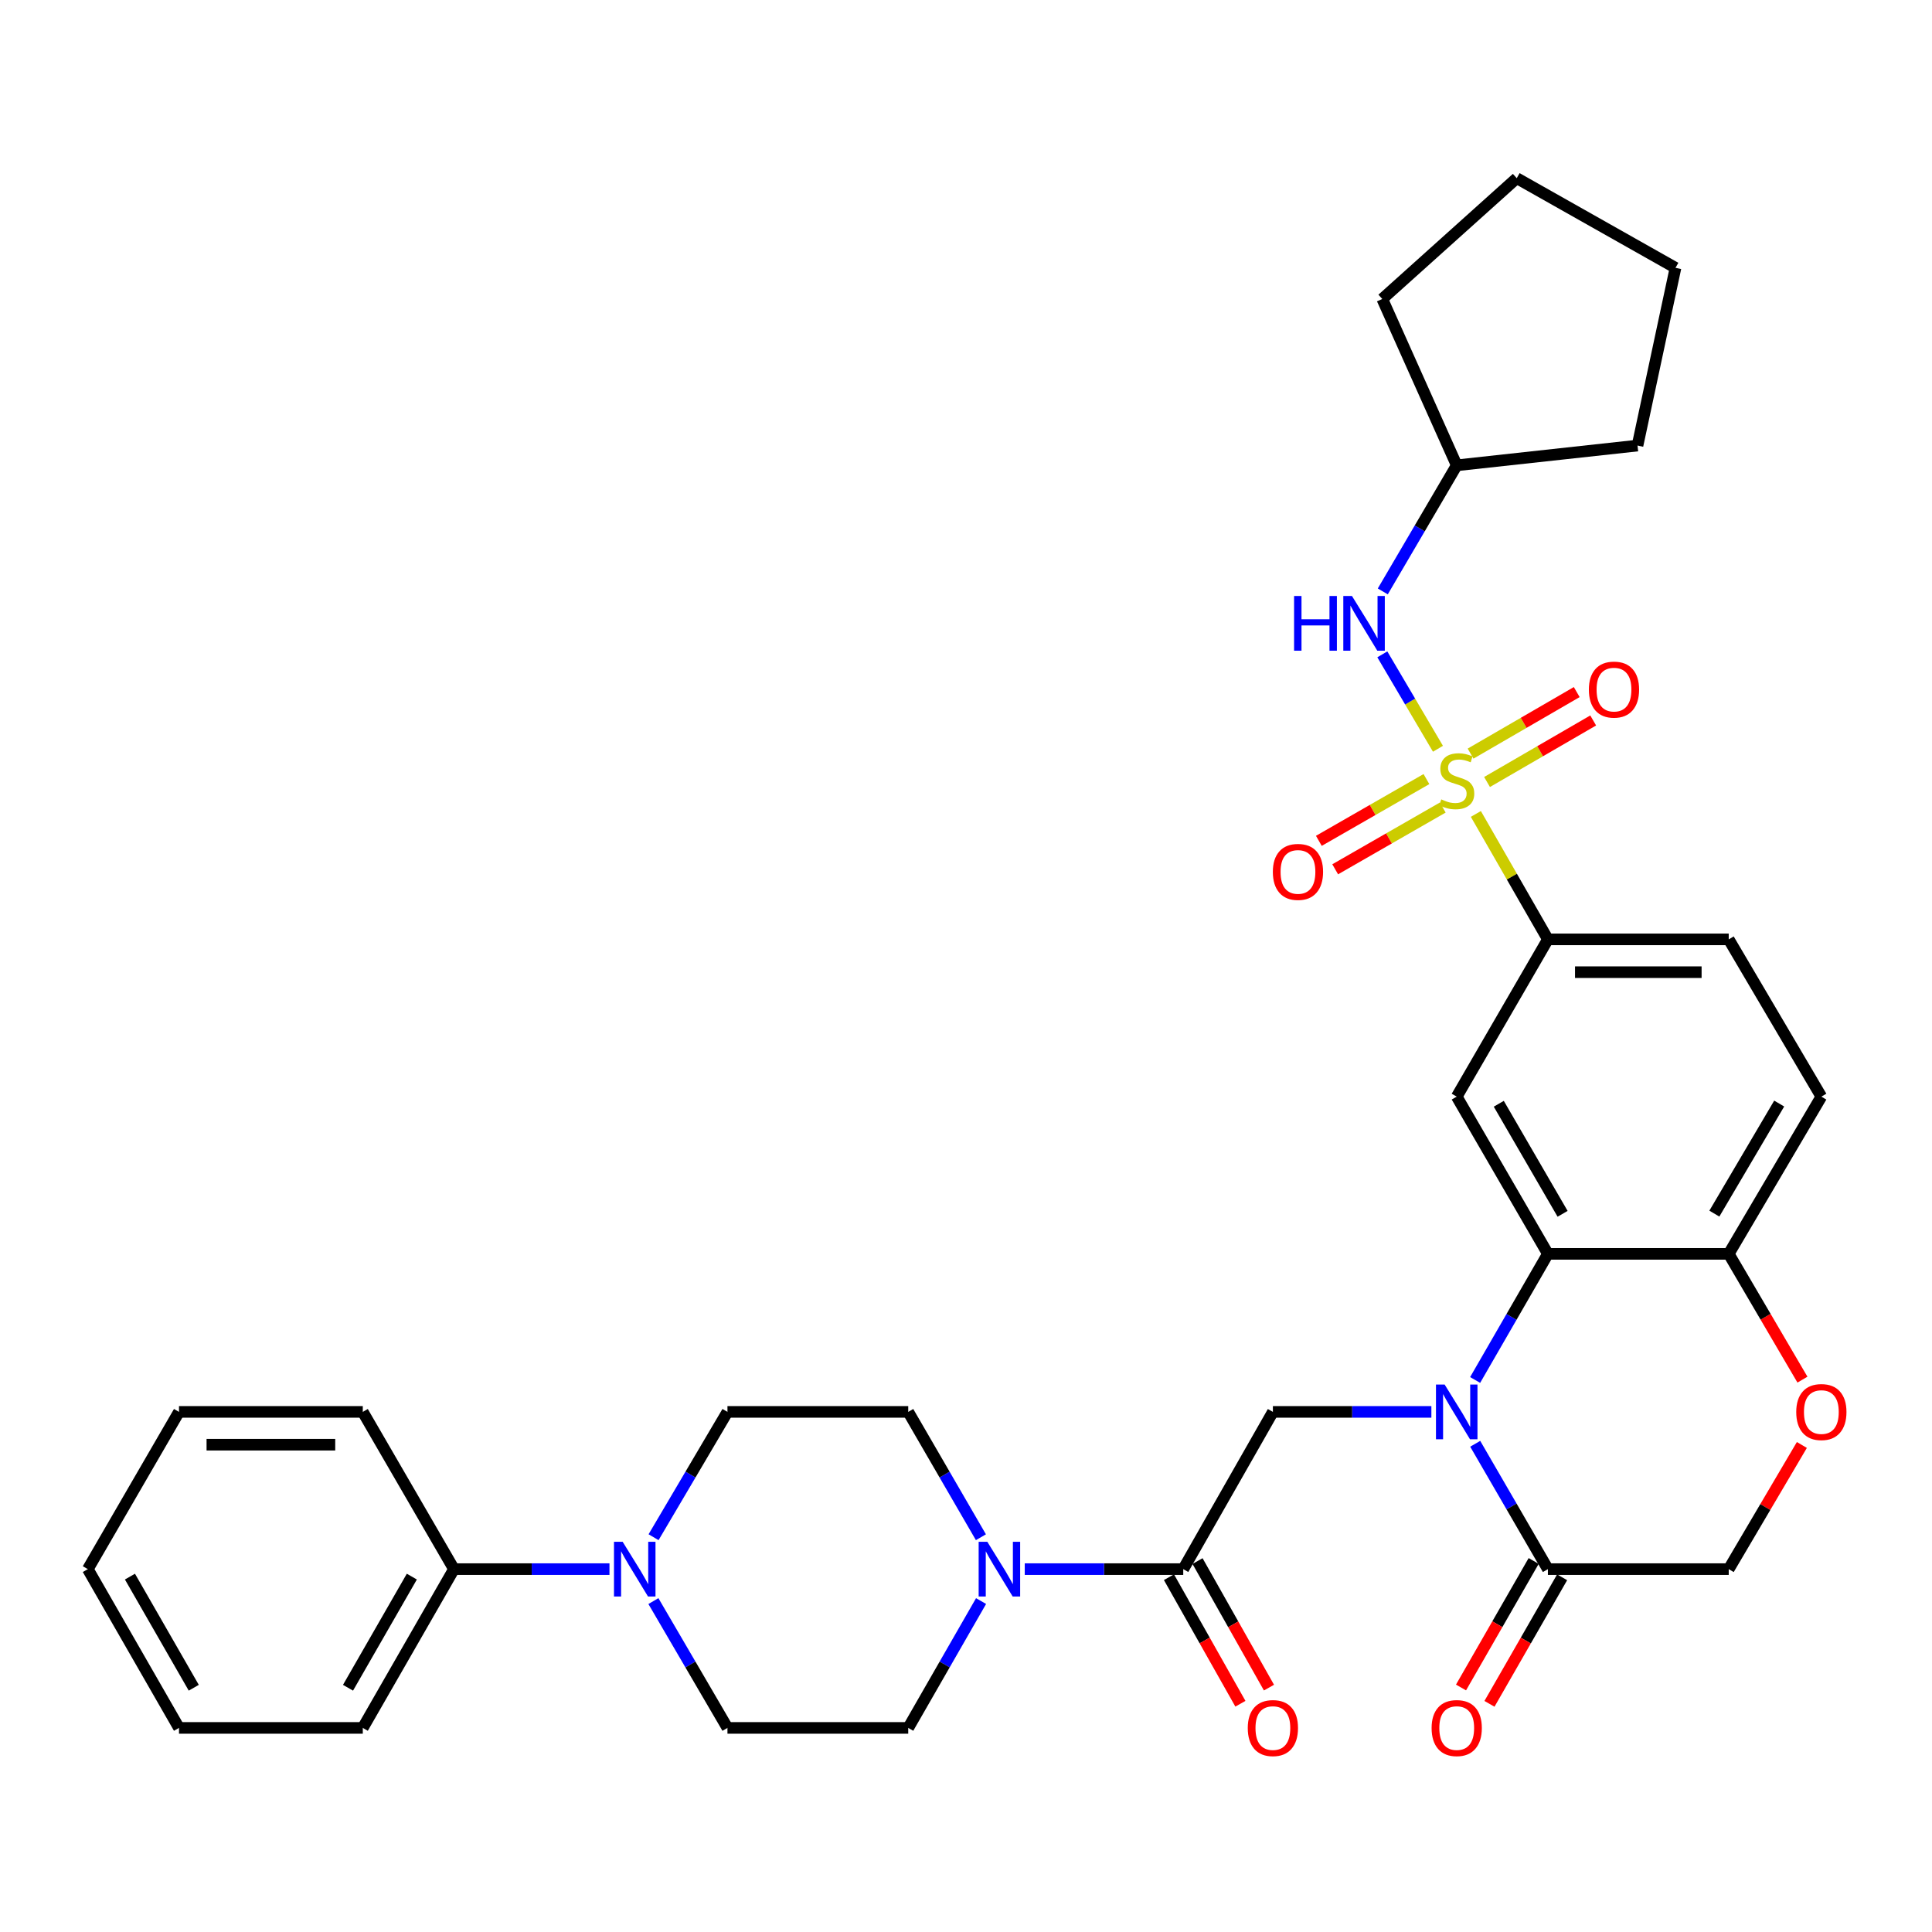 <?xml version='1.0' encoding='iso-8859-1'?>
<svg version='1.1' baseProfile='full'
              xmlns='http://www.w3.org/2000/svg'
                      xmlns:rdkit='http://www.rdkit.org/xml'
                      xmlns:xlink='http://www.w3.org/1999/xlink'
                  xml:space='preserve'
width='1000px' height='1000px' viewBox='0 0 1000 1000'>
<!-- END OF HEADER -->
<rect style='opacity:1.0;fill:#FFFFFF;stroke:none' width='1000' height='1000' x='0' y='0'> </rect>
<path class='bond-6' d='M 763.902,421.293 L 782.545,453.755' style='fill:none;fill-rule:evenodd;stroke:#CCCC00;stroke-width:6px;stroke-linecap:butt;stroke-linejoin:miter;stroke-opacity:1' />
<path class='bond-6' d='M 782.545,453.755 L 801.187,486.216' style='fill:none;fill-rule:evenodd;stroke:#000000;stroke-width:6px;stroke-linecap:butt;stroke-linejoin:miter;stroke-opacity:1' />
<path class='bond-9' d='M 744.285,387.562 L 729.886,363.125' style='fill:none;fill-rule:evenodd;stroke:#CCCC00;stroke-width:6px;stroke-linecap:butt;stroke-linejoin:miter;stroke-opacity:1' />
<path class='bond-9' d='M 729.886,363.125 L 715.486,338.689' style='fill:none;fill-rule:evenodd;stroke:#0000FF;stroke-width:6px;stroke-linecap:butt;stroke-linejoin:miter;stroke-opacity:1' />
<path class='bond-12' d='M 769.687,404.762 L 797.16,388.835' style='fill:none;fill-rule:evenodd;stroke:#CCCC00;stroke-width:6px;stroke-linecap:butt;stroke-linejoin:miter;stroke-opacity:1' />
<path class='bond-12' d='M 797.16,388.835 L 824.632,372.908' style='fill:none;fill-rule:evenodd;stroke:#FF0000;stroke-width:6px;stroke-linecap:butt;stroke-linejoin:miter;stroke-opacity:1' />
<path class='bond-12' d='M 761.17,390.07 L 788.643,374.144' style='fill:none;fill-rule:evenodd;stroke:#CCCC00;stroke-width:6px;stroke-linecap:butt;stroke-linejoin:miter;stroke-opacity:1' />
<path class='bond-12' d='M 788.643,374.144 L 816.115,358.217' style='fill:none;fill-rule:evenodd;stroke:#FF0000;stroke-width:6px;stroke-linecap:butt;stroke-linejoin:miter;stroke-opacity:1' />
<path class='bond-13' d='M 738.321,403.252 L 710.478,419.235' style='fill:none;fill-rule:evenodd;stroke:#CCCC00;stroke-width:6px;stroke-linecap:butt;stroke-linejoin:miter;stroke-opacity:1' />
<path class='bond-13' d='M 710.478,419.235 L 682.636,435.218' style='fill:none;fill-rule:evenodd;stroke:#FF0000;stroke-width:6px;stroke-linecap:butt;stroke-linejoin:miter;stroke-opacity:1' />
<path class='bond-13' d='M 746.775,417.98 L 718.933,433.963' style='fill:none;fill-rule:evenodd;stroke:#CCCC00;stroke-width:6px;stroke-linecap:butt;stroke-linejoin:miter;stroke-opacity:1' />
<path class='bond-13' d='M 718.933,433.963 L 691.09,449.946' style='fill:none;fill-rule:evenodd;stroke:#FF0000;stroke-width:6px;stroke-linecap:butt;stroke-linejoin:miter;stroke-opacity:1' />
<path class='bond-0' d='M 763.528,714.27 L 782.357,681.632' style='fill:none;fill-rule:evenodd;stroke:#0000FF;stroke-width:6px;stroke-linecap:butt;stroke-linejoin:miter;stroke-opacity:1' />
<path class='bond-0' d='M 782.357,681.632 L 801.187,648.995' style='fill:none;fill-rule:evenodd;stroke:#000000;stroke-width:6px;stroke-linecap:butt;stroke-linejoin:miter;stroke-opacity:1' />
<path class='bond-3' d='M 740.878,730.79 L 699.86,730.79' style='fill:none;fill-rule:evenodd;stroke:#0000FF;stroke-width:6px;stroke-linecap:butt;stroke-linejoin:miter;stroke-opacity:1' />
<path class='bond-3' d='M 699.86,730.79 L 658.843,730.79' style='fill:none;fill-rule:evenodd;stroke:#000000;stroke-width:6px;stroke-linecap:butt;stroke-linejoin:miter;stroke-opacity:1' />
<path class='bond-5' d='M 763.57,747.302 L 782.379,779.741' style='fill:none;fill-rule:evenodd;stroke:#0000FF;stroke-width:6px;stroke-linecap:butt;stroke-linejoin:miter;stroke-opacity:1' />
<path class='bond-5' d='M 782.379,779.741 L 801.187,812.18' style='fill:none;fill-rule:evenodd;stroke:#000000;stroke-width:6px;stroke-linecap:butt;stroke-linejoin:miter;stroke-opacity:1' />
<path class='bond-1' d='M 801.187,648.995 L 753.997,567.615' style='fill:none;fill-rule:evenodd;stroke:#000000;stroke-width:6px;stroke-linecap:butt;stroke-linejoin:miter;stroke-opacity:1' />
<path class='bond-1' d='M 808.799,628.27 L 775.766,571.304' style='fill:none;fill-rule:evenodd;stroke:#000000;stroke-width:6px;stroke-linecap:butt;stroke-linejoin:miter;stroke-opacity:1' />
<path class='bond-35' d='M 801.187,648.995 L 894.784,648.995' style='fill:none;fill-rule:evenodd;stroke:#000000;stroke-width:6px;stroke-linecap:butt;stroke-linejoin:miter;stroke-opacity:1' />
<path class='bond-2' d='M 612.445,812.18 L 658.843,730.79' style='fill:none;fill-rule:evenodd;stroke:#000000;stroke-width:6px;stroke-linecap:butt;stroke-linejoin:miter;stroke-opacity:1' />
<path class='bond-7' d='M 612.445,812.18 L 571.427,812.18' style='fill:none;fill-rule:evenodd;stroke:#000000;stroke-width:6px;stroke-linecap:butt;stroke-linejoin:miter;stroke-opacity:1' />
<path class='bond-7' d='M 571.427,812.18 L 530.41,812.18' style='fill:none;fill-rule:evenodd;stroke:#0000FF;stroke-width:6px;stroke-linecap:butt;stroke-linejoin:miter;stroke-opacity:1' />
<path class='bond-19' d='M 605.051,816.354 L 623.541,849.105' style='fill:none;fill-rule:evenodd;stroke:#000000;stroke-width:6px;stroke-linecap:butt;stroke-linejoin:miter;stroke-opacity:1' />
<path class='bond-19' d='M 623.541,849.105 L 642.032,881.857' style='fill:none;fill-rule:evenodd;stroke:#FF0000;stroke-width:6px;stroke-linecap:butt;stroke-linejoin:miter;stroke-opacity:1' />
<path class='bond-19' d='M 619.839,808.005 L 638.329,840.757' style='fill:none;fill-rule:evenodd;stroke:#000000;stroke-width:6px;stroke-linecap:butt;stroke-linejoin:miter;stroke-opacity:1' />
<path class='bond-19' d='M 638.329,840.757 L 656.82,873.508' style='fill:none;fill-rule:evenodd;stroke:#FF0000;stroke-width:6px;stroke-linecap:butt;stroke-linejoin:miter;stroke-opacity:1' />
<path class='bond-4' d='M 753.997,567.615 L 801.187,486.216' style='fill:none;fill-rule:evenodd;stroke:#000000;stroke-width:6px;stroke-linecap:butt;stroke-linejoin:miter;stroke-opacity:1' />
<path class='bond-20' d='M 793.824,807.952 L 775.02,840.698' style='fill:none;fill-rule:evenodd;stroke:#000000;stroke-width:6px;stroke-linecap:butt;stroke-linejoin:miter;stroke-opacity:1' />
<path class='bond-20' d='M 775.02,840.698 L 756.217,873.445' style='fill:none;fill-rule:evenodd;stroke:#FF0000;stroke-width:6px;stroke-linecap:butt;stroke-linejoin:miter;stroke-opacity:1' />
<path class='bond-20' d='M 808.55,816.408 L 789.747,849.154' style='fill:none;fill-rule:evenodd;stroke:#000000;stroke-width:6px;stroke-linecap:butt;stroke-linejoin:miter;stroke-opacity:1' />
<path class='bond-20' d='M 789.747,849.154 L 770.943,881.901' style='fill:none;fill-rule:evenodd;stroke:#FF0000;stroke-width:6px;stroke-linecap:butt;stroke-linejoin:miter;stroke-opacity:1' />
<path class='bond-36' d='M 801.187,812.18 L 894.784,812.18' style='fill:none;fill-rule:evenodd;stroke:#000000;stroke-width:6px;stroke-linecap:butt;stroke-linejoin:miter;stroke-opacity:1' />
<path class='bond-22' d='M 801.187,486.216 L 894.784,486.216' style='fill:none;fill-rule:evenodd;stroke:#000000;stroke-width:6px;stroke-linecap:butt;stroke-linejoin:miter;stroke-opacity:1' />
<path class='bond-22' d='M 815.226,503.198 L 880.745,503.198' style='fill:none;fill-rule:evenodd;stroke:#000000;stroke-width:6px;stroke-linecap:butt;stroke-linejoin:miter;stroke-opacity:1' />
<path class='bond-15' d='M 507.717,795.668 L 488.909,763.229' style='fill:none;fill-rule:evenodd;stroke:#0000FF;stroke-width:6px;stroke-linecap:butt;stroke-linejoin:miter;stroke-opacity:1' />
<path class='bond-15' d='M 488.909,763.229 L 470.101,730.79' style='fill:none;fill-rule:evenodd;stroke:#000000;stroke-width:6px;stroke-linecap:butt;stroke-linejoin:miter;stroke-opacity:1' />
<path class='bond-16' d='M 507.799,828.709 L 488.95,861.535' style='fill:none;fill-rule:evenodd;stroke:#0000FF;stroke-width:6px;stroke-linecap:butt;stroke-linejoin:miter;stroke-opacity:1' />
<path class='bond-16' d='M 488.95,861.535 L 470.101,894.362' style='fill:none;fill-rule:evenodd;stroke:#000000;stroke-width:6px;stroke-linecap:butt;stroke-linejoin:miter;stroke-opacity:1' />
<path class='bond-8' d='M 338.198,828.719 L 357.365,861.54' style='fill:none;fill-rule:evenodd;stroke:#0000FF;stroke-width:6px;stroke-linecap:butt;stroke-linejoin:miter;stroke-opacity:1' />
<path class='bond-8' d='M 357.365,861.54 L 376.531,894.362' style='fill:none;fill-rule:evenodd;stroke:#000000;stroke-width:6px;stroke-linecap:butt;stroke-linejoin:miter;stroke-opacity:1' />
<path class='bond-21' d='M 315.46,812.18 L 275.215,812.18' style='fill:none;fill-rule:evenodd;stroke:#0000FF;stroke-width:6px;stroke-linecap:butt;stroke-linejoin:miter;stroke-opacity:1' />
<path class='bond-21' d='M 275.215,812.18 L 234.97,812.18' style='fill:none;fill-rule:evenodd;stroke:#000000;stroke-width:6px;stroke-linecap:butt;stroke-linejoin:miter;stroke-opacity:1' />
<path class='bond-37' d='M 338.282,795.658 L 357.407,763.224' style='fill:none;fill-rule:evenodd;stroke:#0000FF;stroke-width:6px;stroke-linecap:butt;stroke-linejoin:miter;stroke-opacity:1' />
<path class='bond-37' d='M 357.407,763.224 L 376.531,730.79' style='fill:none;fill-rule:evenodd;stroke:#000000;stroke-width:6px;stroke-linecap:butt;stroke-linejoin:miter;stroke-opacity:1' />
<path class='bond-24' d='M 715.726,306.114 L 734.861,273.482' style='fill:none;fill-rule:evenodd;stroke:#0000FF;stroke-width:6px;stroke-linecap:butt;stroke-linejoin:miter;stroke-opacity:1' />
<path class='bond-24' d='M 734.861,273.482 L 753.997,240.85' style='fill:none;fill-rule:evenodd;stroke:#000000;stroke-width:6px;stroke-linecap:butt;stroke-linejoin:miter;stroke-opacity:1' />
<path class='bond-10' d='M 932.946,714.1 L 913.865,681.548' style='fill:none;fill-rule:evenodd;stroke:#FF0000;stroke-width:6px;stroke-linecap:butt;stroke-linejoin:miter;stroke-opacity:1' />
<path class='bond-10' d='M 913.865,681.548 L 894.784,648.995' style='fill:none;fill-rule:evenodd;stroke:#000000;stroke-width:6px;stroke-linecap:butt;stroke-linejoin:miter;stroke-opacity:1' />
<path class='bond-14' d='M 932.643,747.912 L 913.714,780.046' style='fill:none;fill-rule:evenodd;stroke:#FF0000;stroke-width:6px;stroke-linecap:butt;stroke-linejoin:miter;stroke-opacity:1' />
<path class='bond-14' d='M 913.714,780.046 L 894.784,812.18' style='fill:none;fill-rule:evenodd;stroke:#000000;stroke-width:6px;stroke-linecap:butt;stroke-linejoin:miter;stroke-opacity:1' />
<path class='bond-11' d='M 894.784,648.995 L 942.729,567.615' style='fill:none;fill-rule:evenodd;stroke:#000000;stroke-width:6px;stroke-linecap:butt;stroke-linejoin:miter;stroke-opacity:1' />
<path class='bond-11' d='M 887.345,628.168 L 920.906,571.202' style='fill:none;fill-rule:evenodd;stroke:#000000;stroke-width:6px;stroke-linecap:butt;stroke-linejoin:miter;stroke-opacity:1' />
<path class='bond-17' d='M 470.101,730.79 L 376.531,730.79' style='fill:none;fill-rule:evenodd;stroke:#000000;stroke-width:6px;stroke-linecap:butt;stroke-linejoin:miter;stroke-opacity:1' />
<path class='bond-18' d='M 470.101,894.362 L 376.531,894.362' style='fill:none;fill-rule:evenodd;stroke:#000000;stroke-width:6px;stroke-linecap:butt;stroke-linejoin:miter;stroke-opacity:1' />
<path class='bond-25' d='M 234.97,812.18 L 187.78,894.362' style='fill:none;fill-rule:evenodd;stroke:#000000;stroke-width:6px;stroke-linecap:butt;stroke-linejoin:miter;stroke-opacity:1' />
<path class='bond-25' d='M 213.165,816.051 L 180.132,873.578' style='fill:none;fill-rule:evenodd;stroke:#000000;stroke-width:6px;stroke-linecap:butt;stroke-linejoin:miter;stroke-opacity:1' />
<path class='bond-26' d='M 234.97,812.18 L 187.78,730.79' style='fill:none;fill-rule:evenodd;stroke:#000000;stroke-width:6px;stroke-linecap:butt;stroke-linejoin:miter;stroke-opacity:1' />
<path class='bond-23' d='M 894.784,486.216 L 942.729,567.615' style='fill:none;fill-rule:evenodd;stroke:#000000;stroke-width:6px;stroke-linecap:butt;stroke-linejoin:miter;stroke-opacity:1' />
<path class='bond-27' d='M 753.997,240.85 L 715.467,154.753' style='fill:none;fill-rule:evenodd;stroke:#000000;stroke-width:6px;stroke-linecap:butt;stroke-linejoin:miter;stroke-opacity:1' />
<path class='bond-28' d='M 753.997,240.85 L 847.575,230.623' style='fill:none;fill-rule:evenodd;stroke:#000000;stroke-width:6px;stroke-linecap:butt;stroke-linejoin:miter;stroke-opacity:1' />
<path class='bond-30' d='M 187.78,894.362 L 92.645,894.362' style='fill:none;fill-rule:evenodd;stroke:#000000;stroke-width:6px;stroke-linecap:butt;stroke-linejoin:miter;stroke-opacity:1' />
<path class='bond-29' d='M 187.78,730.79 L 92.645,730.79' style='fill:none;fill-rule:evenodd;stroke:#000000;stroke-width:6px;stroke-linecap:butt;stroke-linejoin:miter;stroke-opacity:1' />
<path class='bond-29' d='M 173.51,747.772 L 106.915,747.772' style='fill:none;fill-rule:evenodd;stroke:#000000;stroke-width:6px;stroke-linecap:butt;stroke-linejoin:miter;stroke-opacity:1' />
<path class='bond-32' d='M 715.467,154.753 L 785.064,92.222' style='fill:none;fill-rule:evenodd;stroke:#000000;stroke-width:6px;stroke-linecap:butt;stroke-linejoin:miter;stroke-opacity:1' />
<path class='bond-31' d='M 847.575,230.623 L 867.236,138.629' style='fill:none;fill-rule:evenodd;stroke:#000000;stroke-width:6px;stroke-linecap:butt;stroke-linejoin:miter;stroke-opacity:1' />
<path class='bond-33' d='M 92.645,730.79 L 45.455,812.18' style='fill:none;fill-rule:evenodd;stroke:#000000;stroke-width:6px;stroke-linecap:butt;stroke-linejoin:miter;stroke-opacity:1' />
<path class='bond-38' d='M 92.645,894.362 L 45.455,812.18' style='fill:none;fill-rule:evenodd;stroke:#000000;stroke-width:6px;stroke-linecap:butt;stroke-linejoin:miter;stroke-opacity:1' />
<path class='bond-38' d='M 100.293,873.578 L 67.26,816.051' style='fill:none;fill-rule:evenodd;stroke:#000000;stroke-width:6px;stroke-linecap:butt;stroke-linejoin:miter;stroke-opacity:1' />
<path class='bond-34' d='M 867.236,138.629 L 785.064,92.222' style='fill:none;fill-rule:evenodd;stroke:#000000;stroke-width:6px;stroke-linecap:butt;stroke-linejoin:miter;stroke-opacity:1' />
<path  class='atom-0' d='M 745.997 413.764
Q 746.317 413.884, 747.637 414.444
Q 748.957 415.004, 750.397 415.364
Q 751.877 415.684, 753.317 415.684
Q 755.997 415.684, 757.557 414.404
Q 759.117 413.084, 759.117 410.804
Q 759.117 409.244, 758.317 408.284
Q 757.557 407.324, 756.357 406.804
Q 755.157 406.284, 753.157 405.684
Q 750.637 404.924, 749.117 404.204
Q 747.637 403.484, 746.557 401.964
Q 745.517 400.444, 745.517 397.884
Q 745.517 394.324, 747.917 392.124
Q 750.357 389.924, 755.157 389.924
Q 758.437 389.924, 762.157 391.484
L 761.237 394.564
Q 757.837 393.164, 755.277 393.164
Q 752.517 393.164, 750.997 394.324
Q 749.477 395.444, 749.517 397.404
Q 749.517 398.924, 750.277 399.844
Q 751.077 400.764, 752.197 401.284
Q 753.357 401.804, 755.277 402.404
Q 757.837 403.204, 759.357 404.004
Q 760.877 404.804, 761.957 406.444
Q 763.077 408.044, 763.077 410.804
Q 763.077 414.724, 760.437 416.844
Q 757.837 418.924, 753.477 418.924
Q 750.957 418.924, 749.037 418.364
Q 747.157 417.844, 744.917 416.924
L 745.997 413.764
' fill='#CCCC00'/>
<path  class='atom-1' d='M 747.737 716.63
L 757.017 731.63
Q 757.937 733.11, 759.417 735.79
Q 760.897 738.47, 760.977 738.63
L 760.977 716.63
L 764.737 716.63
L 764.737 744.95
L 760.857 744.95
L 750.897 728.55
Q 749.737 726.63, 748.497 724.43
Q 747.297 722.23, 746.937 721.55
L 746.937 744.95
L 743.257 744.95
L 743.257 716.63
L 747.737 716.63
' fill='#0000FF'/>
<path  class='atom-8' d='M 511.031 798.02
L 520.311 813.02
Q 521.231 814.5, 522.711 817.18
Q 524.191 819.86, 524.271 820.02
L 524.271 798.02
L 528.031 798.02
L 528.031 826.34
L 524.151 826.34
L 514.191 809.94
Q 513.031 808.02, 511.791 805.82
Q 510.591 803.62, 510.231 802.94
L 510.231 826.34
L 506.551 826.34
L 506.551 798.02
L 511.031 798.02
' fill='#0000FF'/>
<path  class='atom-9' d='M 322.279 798.02
L 331.559 813.02
Q 332.479 814.5, 333.959 817.18
Q 335.439 819.86, 335.519 820.02
L 335.519 798.02
L 339.279 798.02
L 339.279 826.34
L 335.399 826.34
L 325.439 809.94
Q 324.279 808.02, 323.039 805.82
Q 321.839 803.62, 321.479 802.94
L 321.479 826.34
L 317.799 826.34
L 317.799 798.02
L 322.279 798.02
' fill='#0000FF'/>
<path  class='atom-10' d='M 669.813 308.485
L 673.653 308.485
L 673.653 320.525
L 688.133 320.525
L 688.133 308.485
L 691.973 308.485
L 691.973 336.805
L 688.133 336.805
L 688.133 323.725
L 673.653 323.725
L 673.653 336.805
L 669.813 336.805
L 669.813 308.485
' fill='#0000FF'/>
<path  class='atom-10' d='M 699.773 308.485
L 709.053 323.485
Q 709.973 324.965, 711.453 327.645
Q 712.933 330.325, 713.013 330.485
L 713.013 308.485
L 716.773 308.485
L 716.773 336.805
L 712.893 336.805
L 702.933 320.405
Q 701.773 318.485, 700.533 316.285
Q 699.333 314.085, 698.973 313.405
L 698.973 336.805
L 695.293 336.805
L 695.293 308.485
L 699.773 308.485
' fill='#0000FF'/>
<path  class='atom-11' d='M 929.729 730.87
Q 929.729 724.07, 933.089 720.27
Q 936.449 716.47, 942.729 716.47
Q 949.009 716.47, 952.369 720.27
Q 955.729 724.07, 955.729 730.87
Q 955.729 737.75, 952.329 741.67
Q 948.929 745.55, 942.729 745.55
Q 936.489 745.55, 933.089 741.67
Q 929.729 737.79, 929.729 730.87
M 942.729 742.35
Q 947.049 742.35, 949.369 739.47
Q 951.729 736.55, 951.729 730.87
Q 951.729 725.31, 949.369 722.51
Q 947.049 719.67, 942.729 719.67
Q 938.409 719.67, 936.049 722.47
Q 933.729 725.27, 933.729 730.87
Q 933.729 736.59, 936.049 739.47
Q 938.409 742.35, 942.729 742.35
' fill='#FF0000'/>
<path  class='atom-13' d='M 822.396 356.934
Q 822.396 350.134, 825.756 346.334
Q 829.116 342.534, 835.396 342.534
Q 841.676 342.534, 845.036 346.334
Q 848.396 350.134, 848.396 356.934
Q 848.396 363.814, 844.996 367.734
Q 841.596 371.614, 835.396 371.614
Q 829.156 371.614, 825.756 367.734
Q 822.396 363.854, 822.396 356.934
M 835.396 368.414
Q 839.716 368.414, 842.036 365.534
Q 844.396 362.614, 844.396 356.934
Q 844.396 351.374, 842.036 348.574
Q 839.716 345.734, 835.396 345.734
Q 831.076 345.734, 828.716 348.534
Q 826.396 351.334, 826.396 356.934
Q 826.396 362.654, 828.716 365.534
Q 831.076 368.414, 835.396 368.414
' fill='#FF0000'/>
<path  class='atom-14' d='M 658.824 451.295
Q 658.824 444.495, 662.184 440.695
Q 665.544 436.895, 671.824 436.895
Q 678.104 436.895, 681.464 440.695
Q 684.824 444.495, 684.824 451.295
Q 684.824 458.175, 681.424 462.095
Q 678.024 465.975, 671.824 465.975
Q 665.584 465.975, 662.184 462.095
Q 658.824 458.215, 658.824 451.295
M 671.824 462.775
Q 676.144 462.775, 678.464 459.895
Q 680.824 456.975, 680.824 451.295
Q 680.824 445.735, 678.464 442.935
Q 676.144 440.095, 671.824 440.095
Q 667.504 440.095, 665.144 442.895
Q 662.824 445.695, 662.824 451.295
Q 662.824 457.015, 665.144 459.895
Q 667.504 462.775, 671.824 462.775
' fill='#FF0000'/>
<path  class='atom-20' d='M 645.843 894.442
Q 645.843 887.642, 649.203 883.842
Q 652.563 880.042, 658.843 880.042
Q 665.123 880.042, 668.483 883.842
Q 671.843 887.642, 671.843 894.442
Q 671.843 901.322, 668.443 905.242
Q 665.043 909.122, 658.843 909.122
Q 652.603 909.122, 649.203 905.242
Q 645.843 901.362, 645.843 894.442
M 658.843 905.922
Q 663.163 905.922, 665.483 903.042
Q 667.843 900.122, 667.843 894.442
Q 667.843 888.882, 665.483 886.082
Q 663.163 883.242, 658.843 883.242
Q 654.523 883.242, 652.163 886.042
Q 649.843 888.842, 649.843 894.442
Q 649.843 900.162, 652.163 903.042
Q 654.523 905.922, 658.843 905.922
' fill='#FF0000'/>
<path  class='atom-21' d='M 740.997 894.442
Q 740.997 887.642, 744.357 883.842
Q 747.717 880.042, 753.997 880.042
Q 760.277 880.042, 763.637 883.842
Q 766.997 887.642, 766.997 894.442
Q 766.997 901.322, 763.597 905.242
Q 760.197 909.122, 753.997 909.122
Q 747.757 909.122, 744.357 905.242
Q 740.997 901.362, 740.997 894.442
M 753.997 905.922
Q 758.317 905.922, 760.637 903.042
Q 762.997 900.122, 762.997 894.442
Q 762.997 888.882, 760.637 886.082
Q 758.317 883.242, 753.997 883.242
Q 749.677 883.242, 747.317 886.042
Q 744.997 888.842, 744.997 894.442
Q 744.997 900.162, 747.317 903.042
Q 749.677 905.922, 753.997 905.922
' fill='#FF0000'/>
</svg>
